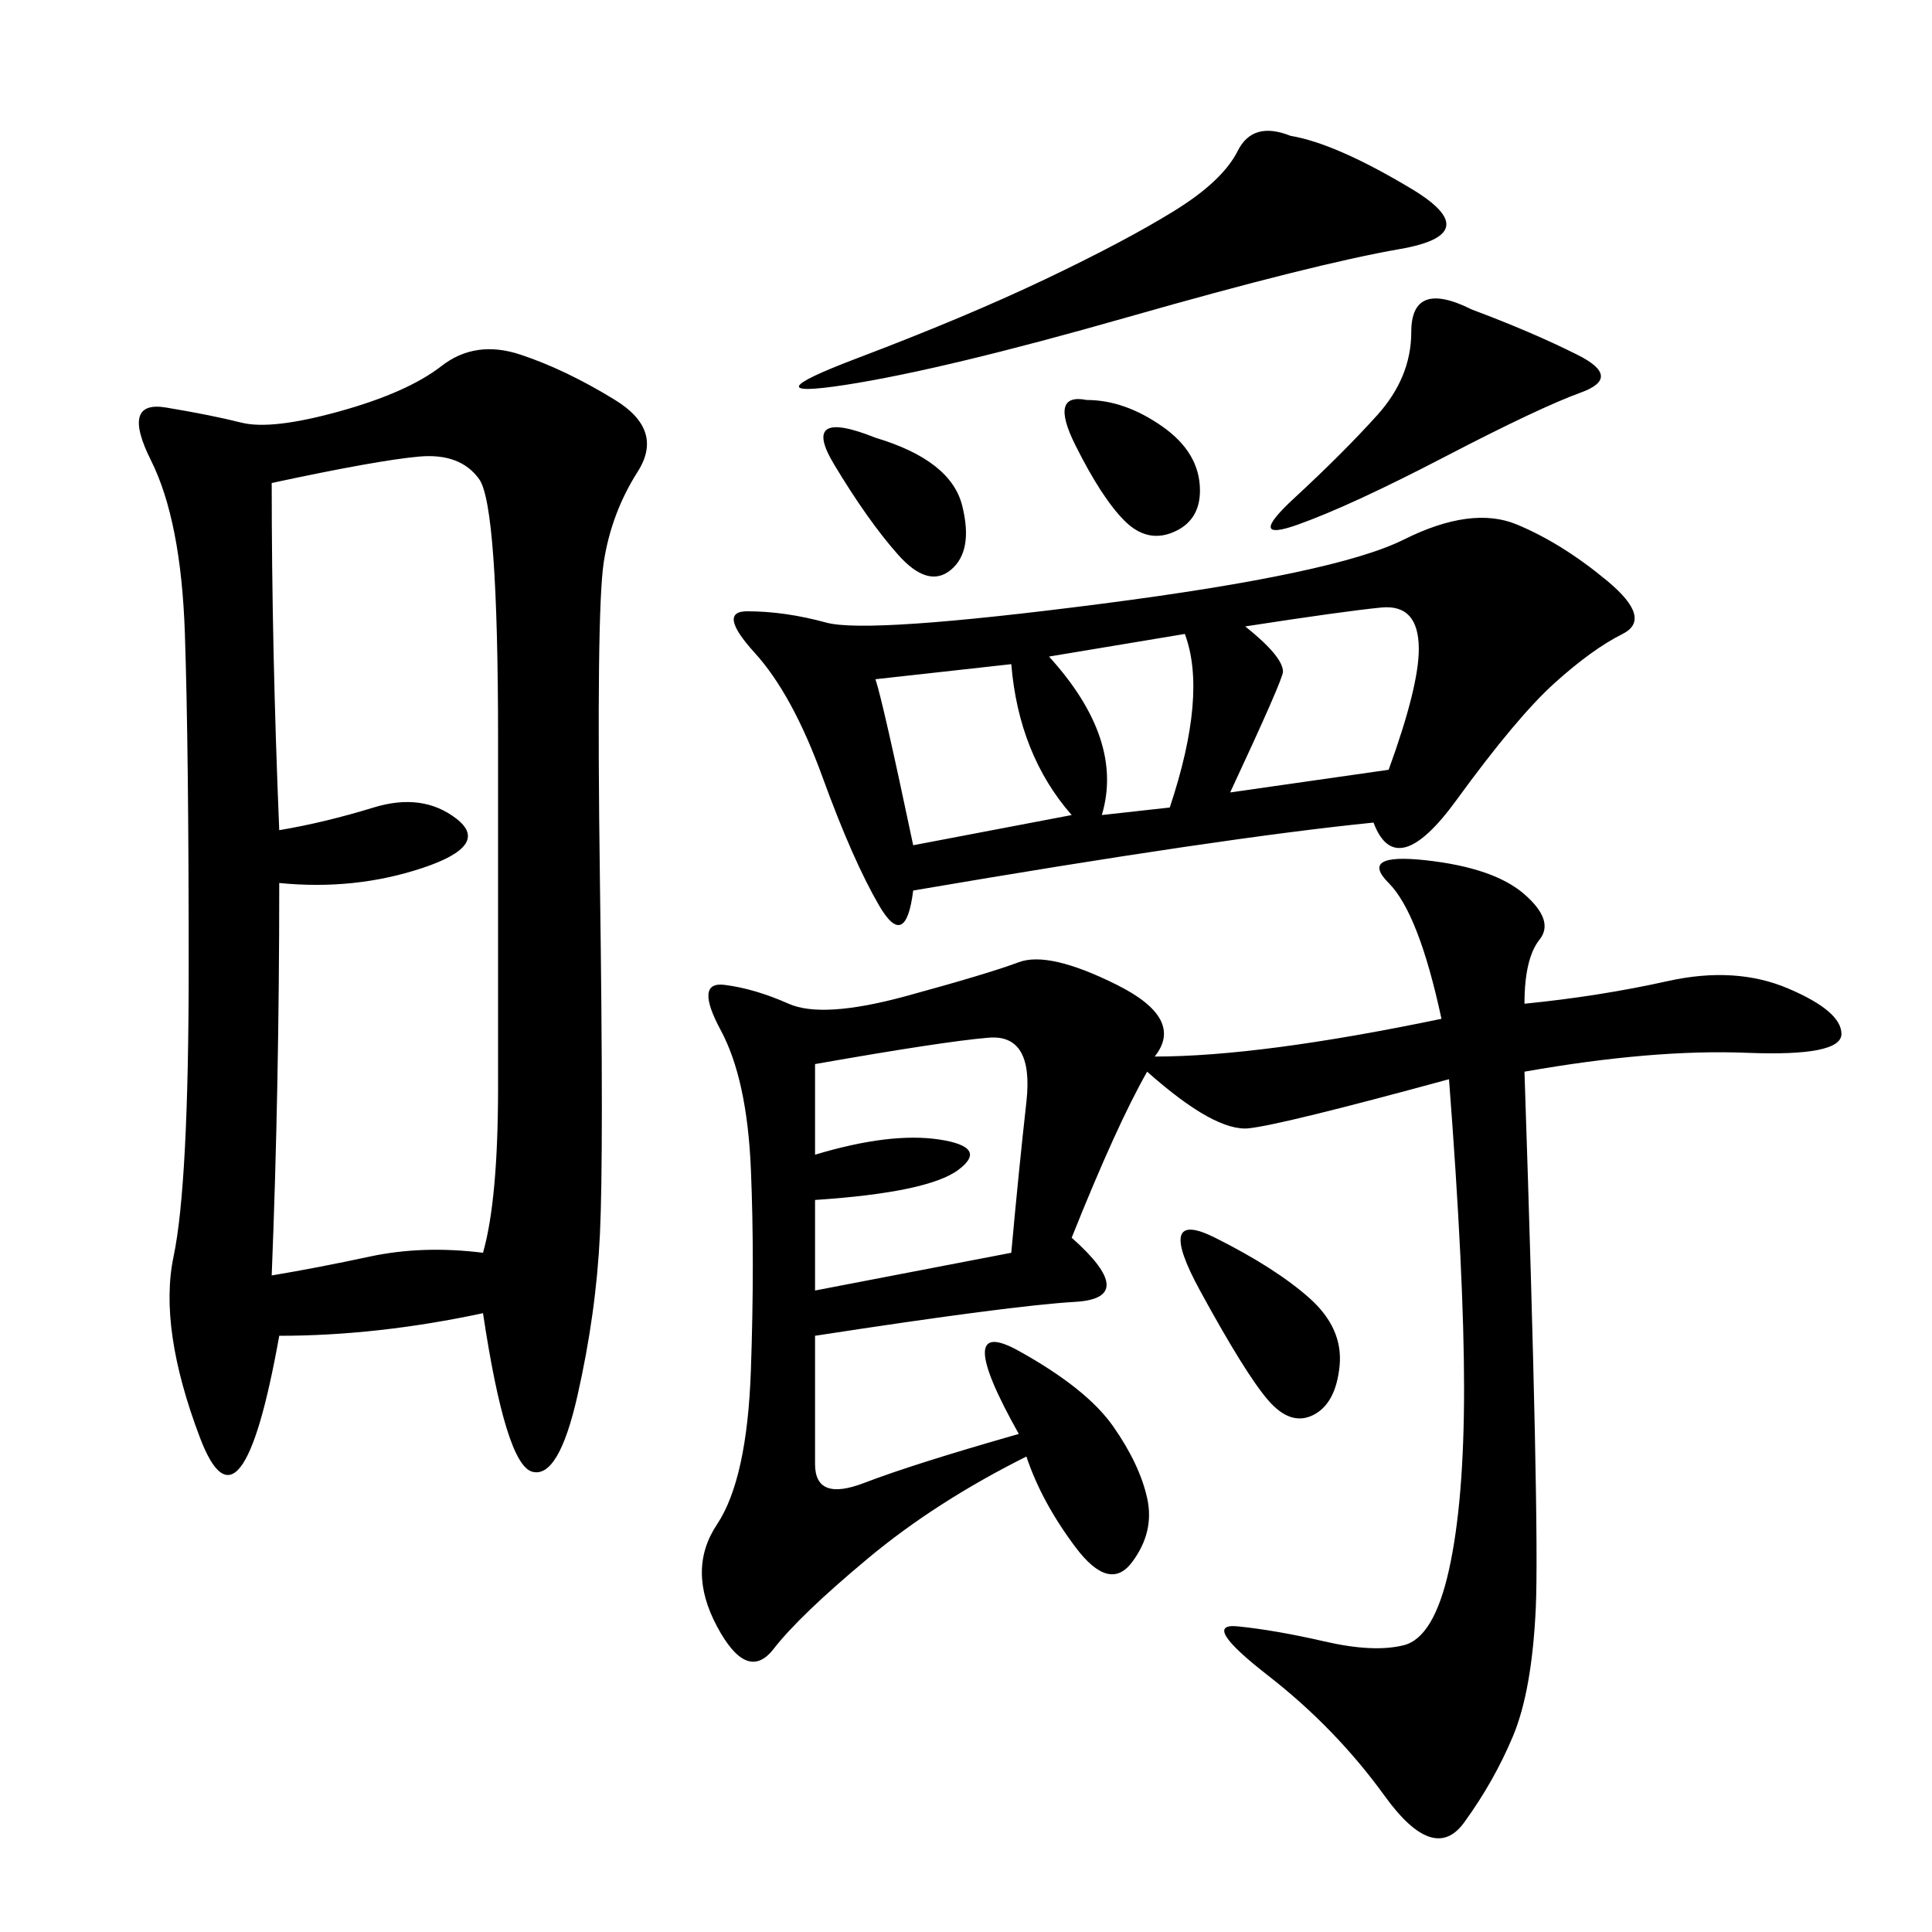 <svg xmlns="http://www.w3.org/2000/svg" xmlns:xlink="http://www.w3.org/1999/xlink" width="300" height="300"><path d="M75 203.91Q58.59 207.42 43.36 207.42L43.36 207.42Q37.50 240.23 31.05 223.24Q24.61 206.25 26.95 195.12Q29.30 183.98 29.30 150L29.30 150Q29.30 116.02 28.71 98.44Q28.13 80.86 23.44 71.48Q18.75 62.11 25.78 63.28Q32.81 64.45 37.50 65.63Q42.19 66.80 52.73 63.87Q63.28 60.94 68.55 56.84Q73.83 52.73 80.86 55.08Q87.89 57.42 95.51 62.11Q103.13 66.80 99.02 73.24Q94.92 79.69 93.75 87.30Q92.58 94.92 93.16 137.11Q93.75 179.30 93.16 191.60Q92.58 203.91 89.65 216.80Q86.72 229.69 82.62 228.52Q78.52 227.34 75 203.91L75 203.91ZM236.72 155.86Q248.44 154.69 258.98 152.34Q269.53 150 277.73 153.52Q285.94 157.03 285.94 160.55L285.94 160.55Q285.94 164.06 271.29 163.48Q256.64 162.89 236.72 166.41L236.72 166.41Q239.06 236.72 238.48 249.61Q237.89 262.50 234.96 269.53Q232.03 276.56 227.34 283.01Q222.66 289.45 215.04 278.91Q207.42 268.36 196.88 260.16Q186.33 251.95 192.19 252.54Q198.05 253.13 205.66 254.88Q213.28 256.64 217.97 255.47Q222.66 254.30 225 243.75Q227.34 233.20 227.34 215.63L227.34 215.63Q227.34 198.05 225 167.58L225 167.58Q199.22 174.61 193.95 175.20Q188.67 175.78 178.13 166.41L178.13 166.41Q173.44 174.61 166.41 192.19L166.41 192.19Q176.95 201.56 166.99 202.15Q157.03 202.73 126.56 207.42L126.56 207.42L126.56 227.34Q126.56 233.20 134.18 230.27Q141.80 227.34 158.20 222.66L158.20 222.66Q147.66 203.91 158.20 209.77Q168.75 215.63 172.85 221.48Q176.95 227.34 178.13 232.62Q179.30 237.89 175.78 242.58Q172.27 247.27 166.99 240.23Q161.72 233.20 159.38 226.17L159.38 226.17Q145.31 233.20 134.77 241.99Q124.22 250.78 120.12 256.05Q116.02 261.33 111.33 252.54Q106.64 243.75 111.33 236.72Q116.02 229.69 116.60 212.70Q117.19 195.70 116.60 181.64Q116.02 167.58 111.91 159.96Q107.81 152.34 112.50 152.93Q117.19 153.52 122.46 155.86Q127.73 158.20 140.63 154.69Q153.52 151.17 158.20 149.41Q162.89 147.66 173.44 152.93Q183.98 158.20 179.30 164.06L179.30 164.06Q195.70 164.06 223.83 158.20L223.83 158.20Q220.31 141.80 215.63 137.11Q210.94 132.42 221.48 133.59Q232.03 134.77 236.72 138.87Q241.41 142.97 239.06 145.90Q236.72 148.83 236.72 155.86L236.72 155.86ZM213.28 127.73Q189.84 130.08 141.80 138.28L141.80 138.28Q140.63 147.66 136.52 140.63Q132.42 133.59 127.73 120.70Q123.05 107.81 117.19 101.37Q111.33 94.92 116.02 94.92L116.02 94.92Q121.88 94.92 128.32 96.68Q134.77 98.44 171.09 93.75Q207.42 89.06 217.97 83.79Q228.52 78.52 235.55 81.45Q242.58 84.38 249.61 90.23Q256.64 96.09 251.95 98.44Q247.27 100.78 241.41 106.05Q235.55 111.33 226.17 124.22Q216.80 137.11 213.28 127.73L213.28 127.73ZM43.36 137.11Q43.36 168.75 42.19 198.05L42.19 198.05Q49.22 196.88 57.42 195.12Q65.63 193.36 75 194.53L75 194.53Q77.34 186.33 77.34 168.75L77.34 168.75L77.34 114.84Q77.34 78.52 74.41 74.41Q71.48 70.31 65.04 70.90Q58.59 71.48 42.19 75L42.19 75Q42.19 100.78 43.36 128.91L43.36 128.91Q50.39 127.73 58.01 125.39Q65.63 123.05 70.90 127.15Q76.17 131.25 65.63 134.77Q55.08 138.28 43.36 137.11L43.36 137.11ZM200.39 21.09Q207.42 22.27 219.14 29.30Q230.86 36.33 217.38 38.67Q203.91 41.02 175.20 49.22Q146.48 57.42 131.25 59.77Q116.02 62.11 133.01 55.66Q150 49.22 162.30 43.36Q174.61 37.50 182.23 32.81Q189.84 28.13 192.19 23.44Q194.53 18.75 200.39 21.09L200.39 21.09ZM126.56 165.23L126.56 179.30Q138.28 175.78 145.90 176.95Q153.52 178.13 148.83 181.64Q144.14 185.16 126.56 186.33L126.56 186.33L126.56 200.39L157.03 194.53Q158.20 181.64 159.38 171.09Q160.55 160.55 153.52 161.13Q146.48 161.72 126.56 165.23L126.56 165.23ZM228.52 48.05Q237.89 51.56 244.92 55.08Q251.95 58.59 245.51 60.94Q239.06 63.28 224.41 70.90Q209.77 78.52 201.56 81.45Q193.36 84.38 200.98 77.34Q208.59 70.31 213.87 64.45Q219.14 58.59 219.14 51.56L219.14 51.56Q219.14 43.36 228.52 48.05L228.52 48.05ZM193.36 97.27Q199.22 101.95 199.22 104.30L199.22 104.30Q199.22 105.47 191.02 123.05L191.02 123.05L215.63 119.53Q220.31 106.64 220.31 100.78L220.31 100.78Q220.31 93.75 214.45 94.34Q208.59 94.92 193.36 97.27L193.36 97.27ZM135.94 105.47Q137.11 108.98 141.80 131.25L141.80 131.25L166.41 126.56Q158.20 117.19 157.03 103.13L157.03 103.13L135.94 105.47ZM162.89 101.95Q174.61 114.84 171.09 126.56L171.09 126.56L181.64 125.39Q187.50 107.81 183.98 98.44L183.98 98.44L162.89 101.95ZM188.67 192.19Q198.05 196.88 203.32 201.56Q208.59 206.25 208.01 212.11Q207.42 217.97 203.91 219.73Q200.39 221.48 196.88 217.38Q193.36 213.28 186.33 200.39Q179.30 187.50 188.67 192.19L188.67 192.19ZM135.94 67.97Q147.66 71.48 149.41 78.52Q151.17 85.55 147.66 88.48Q144.14 91.41 139.45 86.13Q134.77 80.86 129.49 72.07Q124.22 63.28 135.94 67.97L135.94 67.97ZM168.75 62.11Q174.61 62.11 180.47 66.21Q186.33 70.31 186.33 76.17L186.33 76.17Q186.33 80.86 182.23 82.62Q178.13 84.38 174.61 80.86Q171.09 77.34 166.99 69.14Q162.89 60.94 168.75 62.11L168.75 62.11Z"/></svg>
